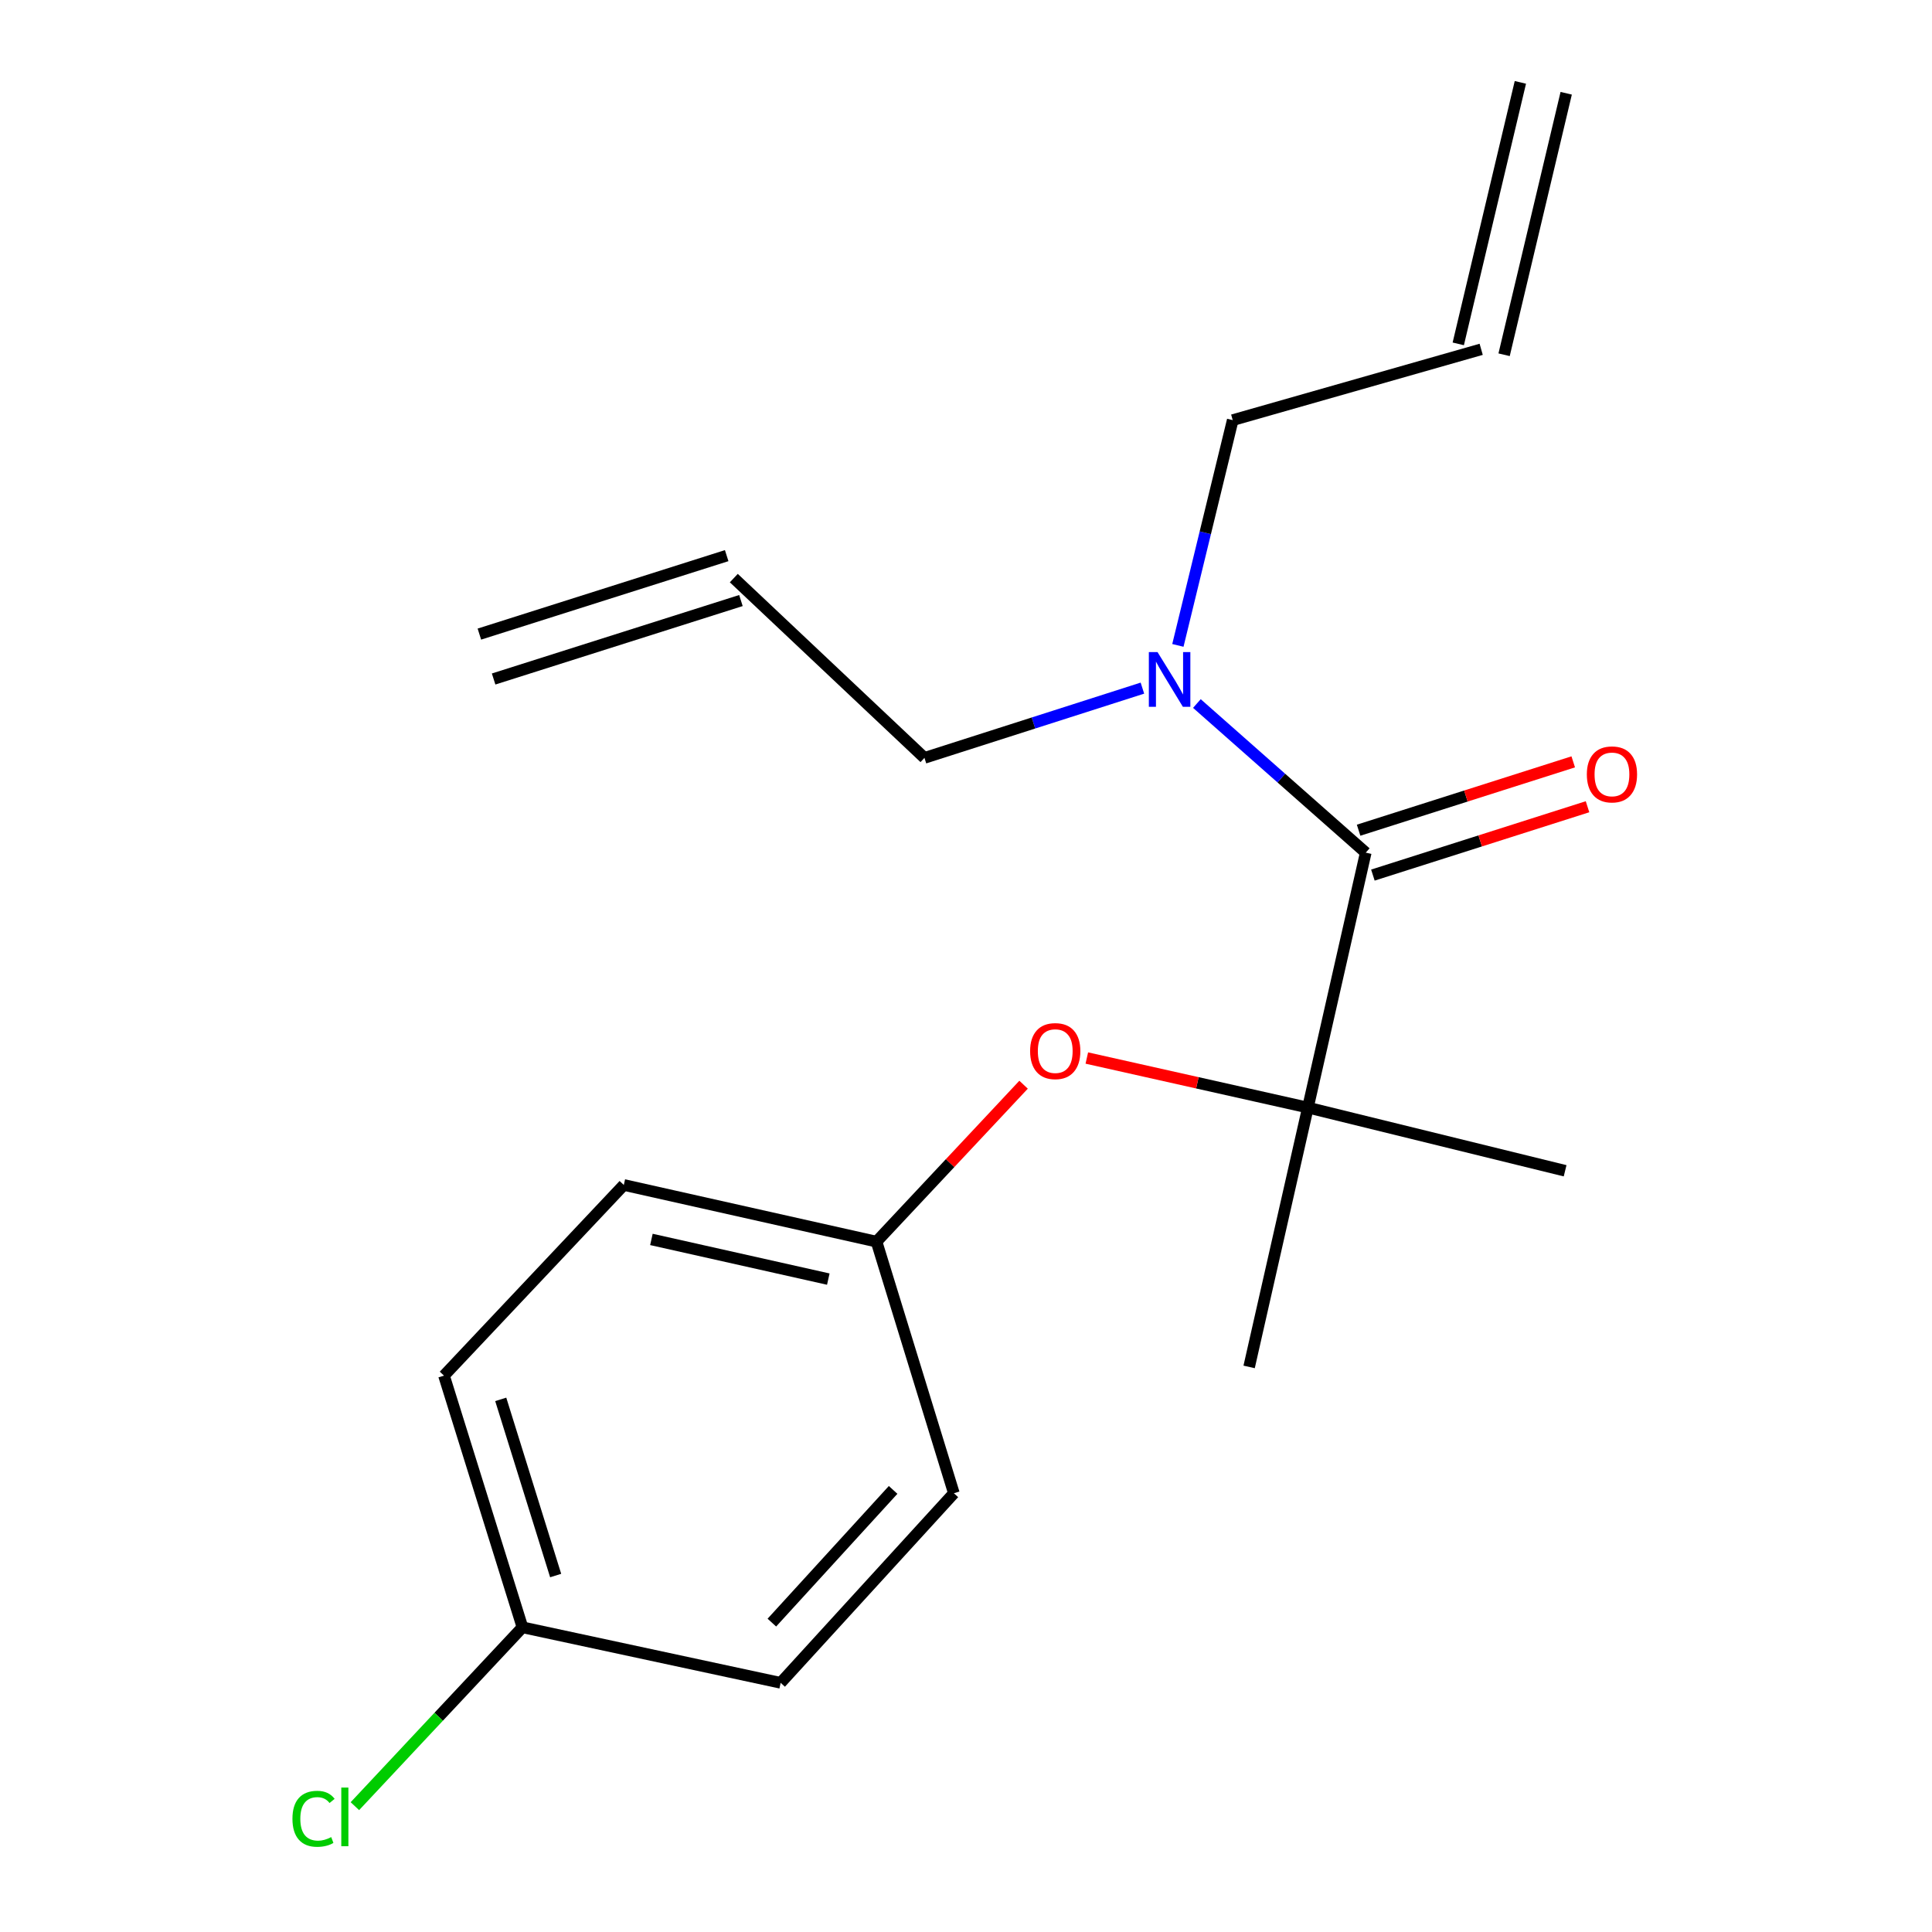 <?xml version='1.0' encoding='iso-8859-1'?>
<svg version='1.1' baseProfile='full'
              xmlns='http://www.w3.org/2000/svg'
                      xmlns:rdkit='http://www.rdkit.org/xml'
                      xmlns:xlink='http://www.w3.org/1999/xlink'
                  xml:space='preserve'
width='1000px' height='1000px' viewBox='0 0 1000 1000'>
<!-- END OF HEADER -->
<rect style='opacity:1.0;fill:#FFFFFF;stroke:none' width='1000' height='1000' x='0' y='0'> </rect>
<path class='bond-0' d='M 706.907,441.329 L 676.971,573.291' style='fill:none;fill-rule:evenodd;stroke:#000000;stroke-width:6px;stroke-linecap:butt;stroke-linejoin:miter;stroke-opacity:1' />
<path class='bond-2' d='M 706.907,441.329 L 663.208,402.737' style='fill:none;fill-rule:evenodd;stroke:#000000;stroke-width:6px;stroke-linecap:butt;stroke-linejoin:miter;stroke-opacity:1' />
<path class='bond-2' d='M 663.208,402.737 L 619.508,364.145' style='fill:none;fill-rule:evenodd;stroke:#0000FF;stroke-width:6px;stroke-linecap:butt;stroke-linejoin:miter;stroke-opacity:1' />
<path class='bond-3' d='M 710.606,452.945 L 766.154,435.256' style='fill:none;fill-rule:evenodd;stroke:#000000;stroke-width:6px;stroke-linecap:butt;stroke-linejoin:miter;stroke-opacity:1' />
<path class='bond-3' d='M 766.154,435.256 L 821.701,417.567' style='fill:none;fill-rule:evenodd;stroke:#FF0000;stroke-width:6px;stroke-linecap:butt;stroke-linejoin:miter;stroke-opacity:1' />
<path class='bond-3' d='M 703.208,429.712 L 758.755,412.023' style='fill:none;fill-rule:evenodd;stroke:#000000;stroke-width:6px;stroke-linecap:butt;stroke-linejoin:miter;stroke-opacity:1' />
<path class='bond-3' d='M 758.755,412.023 L 814.303,394.334' style='fill:none;fill-rule:evenodd;stroke:#FF0000;stroke-width:6px;stroke-linecap:butt;stroke-linejoin:miter;stroke-opacity:1' />
<path class='bond-1' d='M 676.971,573.291 L 619.754,560.461' style='fill:none;fill-rule:evenodd;stroke:#000000;stroke-width:6px;stroke-linecap:butt;stroke-linejoin:miter;stroke-opacity:1' />
<path class='bond-1' d='M 619.754,560.461 L 562.538,547.631' style='fill:none;fill-rule:evenodd;stroke:#FF0000;stroke-width:6px;stroke-linecap:butt;stroke-linejoin:miter;stroke-opacity:1' />
<path class='bond-17' d='M 676.971,573.291 L 646.547,707.516' style='fill:none;fill-rule:evenodd;stroke:#000000;stroke-width:6px;stroke-linecap:butt;stroke-linejoin:miter;stroke-opacity:1' />
<path class='bond-18' d='M 676.971,573.291 L 810.099,605.991' style='fill:none;fill-rule:evenodd;stroke:#000000;stroke-width:6px;stroke-linecap:butt;stroke-linejoin:miter;stroke-opacity:1' />
<path class='bond-6' d='M 529.805,561.445 L 491.744,602.059' style='fill:none;fill-rule:evenodd;stroke:#FF0000;stroke-width:6px;stroke-linecap:butt;stroke-linejoin:miter;stroke-opacity:1' />
<path class='bond-6' d='M 491.744,602.059 L 453.683,642.673' style='fill:none;fill-rule:evenodd;stroke:#000000;stroke-width:6px;stroke-linecap:butt;stroke-linejoin:miter;stroke-opacity:1' />
<path class='bond-15' d='M 609.67,334.056 L 623.862,275.757' style='fill:none;fill-rule:evenodd;stroke:#0000FF;stroke-width:6px;stroke-linecap:butt;stroke-linejoin:miter;stroke-opacity:1' />
<path class='bond-15' d='M 623.862,275.757 L 638.054,217.458' style='fill:none;fill-rule:evenodd;stroke:#000000;stroke-width:6px;stroke-linecap:butt;stroke-linejoin:miter;stroke-opacity:1' />
<path class='bond-16' d='M 591.311,356.173 L 534.905,374.226' style='fill:none;fill-rule:evenodd;stroke:#0000FF;stroke-width:6px;stroke-linecap:butt;stroke-linejoin:miter;stroke-opacity:1' />
<path class='bond-16' d='M 534.905,374.226 L 478.499,392.28' style='fill:none;fill-rule:evenodd;stroke:#000000;stroke-width:6px;stroke-linecap:butt;stroke-linejoin:miter;stroke-opacity:1' />
<path class='bond-4' d='M 379.818,299.22 L 478.499,392.28' style='fill:none;fill-rule:evenodd;stroke:#000000;stroke-width:6px;stroke-linecap:butt;stroke-linejoin:miter;stroke-opacity:1' />
<path class='bond-7' d='M 376.132,287.6 L 248.124,328.21' style='fill:none;fill-rule:evenodd;stroke:#000000;stroke-width:6px;stroke-linecap:butt;stroke-linejoin:miter;stroke-opacity:1' />
<path class='bond-7' d='M 383.505,310.841 L 255.497,351.451' style='fill:none;fill-rule:evenodd;stroke:#000000;stroke-width:6px;stroke-linecap:butt;stroke-linejoin:miter;stroke-opacity:1' />
<path class='bond-5' d='M 766.657,180.804 L 638.054,217.458' style='fill:none;fill-rule:evenodd;stroke:#000000;stroke-width:6px;stroke-linecap:butt;stroke-linejoin:miter;stroke-opacity:1' />
<path class='bond-8' d='M 778.519,183.621 L 810.663,48.272' style='fill:none;fill-rule:evenodd;stroke:#000000;stroke-width:6px;stroke-linecap:butt;stroke-linejoin:miter;stroke-opacity:1' />
<path class='bond-8' d='M 754.796,177.987 L 786.94,42.638' style='fill:none;fill-rule:evenodd;stroke:#000000;stroke-width:6px;stroke-linecap:butt;stroke-linejoin:miter;stroke-opacity:1' />
<path class='bond-11' d='M 453.683,642.673 L 322.885,613.333' style='fill:none;fill-rule:evenodd;stroke:#000000;stroke-width:6px;stroke-linecap:butt;stroke-linejoin:miter;stroke-opacity:1' />
<path class='bond-11' d='M 428.727,662.063 L 337.168,641.525' style='fill:none;fill-rule:evenodd;stroke:#000000;stroke-width:6px;stroke-linecap:butt;stroke-linejoin:miter;stroke-opacity:1' />
<path class='bond-12' d='M 453.683,642.673 L 493.724,772.901' style='fill:none;fill-rule:evenodd;stroke:#000000;stroke-width:6px;stroke-linecap:butt;stroke-linejoin:miter;stroke-opacity:1' />
<path class='bond-9' d='M 270.423,842.296 L 404.065,871.027' style='fill:none;fill-rule:evenodd;stroke:#000000;stroke-width:6px;stroke-linecap:butt;stroke-linejoin:miter;stroke-opacity:1' />
<path class='bond-10' d='M 270.423,842.296 L 227.056,888.583' style='fill:none;fill-rule:evenodd;stroke:#000000;stroke-width:6px;stroke-linecap:butt;stroke-linejoin:miter;stroke-opacity:1' />
<path class='bond-10' d='M 227.056,888.583 L 183.689,934.87' style='fill:none;fill-rule:evenodd;stroke:#00CC00;stroke-width:6px;stroke-linecap:butt;stroke-linejoin:miter;stroke-opacity:1' />
<path class='bond-19' d='M 270.423,842.296 L 229.813,712.027' style='fill:none;fill-rule:evenodd;stroke:#000000;stroke-width:6px;stroke-linecap:butt;stroke-linejoin:miter;stroke-opacity:1' />
<path class='bond-19' d='M 287.609,815.499 L 259.182,724.311' style='fill:none;fill-rule:evenodd;stroke:#000000;stroke-width:6px;stroke-linecap:butt;stroke-linejoin:miter;stroke-opacity:1' />
<path class='bond-13' d='M 322.885,613.333 L 229.813,712.027' style='fill:none;fill-rule:evenodd;stroke:#000000;stroke-width:6px;stroke-linecap:butt;stroke-linejoin:miter;stroke-opacity:1' />
<path class='bond-14' d='M 493.724,772.901 L 404.065,871.027' style='fill:none;fill-rule:evenodd;stroke:#000000;stroke-width:6px;stroke-linecap:butt;stroke-linejoin:miter;stroke-opacity:1' />
<path class='bond-14' d='M 462.275,771.173 L 399.514,839.861' style='fill:none;fill-rule:evenodd;stroke:#000000;stroke-width:6px;stroke-linecap:butt;stroke-linejoin:miter;stroke-opacity:1' />
<path  class='atom-2' d='M 533.187 544.045
Q 533.187 537.245, 536.547 533.445
Q 539.907 529.645, 546.187 529.645
Q 552.467 529.645, 555.827 533.445
Q 559.187 537.245, 559.187 544.045
Q 559.187 550.925, 555.787 554.845
Q 552.387 558.725, 546.187 558.725
Q 539.947 558.725, 536.547 554.845
Q 533.187 550.965, 533.187 544.045
M 546.187 555.525
Q 550.507 555.525, 552.827 552.645
Q 555.187 549.725, 555.187 544.045
Q 555.187 538.485, 552.827 535.685
Q 550.507 532.845, 546.187 532.845
Q 541.867 532.845, 539.507 535.645
Q 537.187 538.445, 537.187 544.045
Q 537.187 549.765, 539.507 552.645
Q 541.867 555.525, 546.187 555.525
' fill='#FF0000'/>
<path  class='atom-3' d='M 599.122 337.51
L 608.402 352.51
Q 609.322 353.99, 610.802 356.67
Q 612.282 359.35, 612.362 359.51
L 612.362 337.51
L 616.122 337.51
L 616.122 365.83
L 612.242 365.83
L 602.282 349.43
Q 601.122 347.51, 599.882 345.31
Q 598.682 343.11, 598.322 342.43
L 598.322 365.83
L 594.642 365.83
L 594.642 337.51
L 599.122 337.51
' fill='#0000FF'/>
<path  class='atom-4' d='M 821.345 400.826
Q 821.345 394.026, 824.705 390.226
Q 828.065 386.426, 834.345 386.426
Q 840.625 386.426, 843.985 390.226
Q 847.345 394.026, 847.345 400.826
Q 847.345 407.706, 843.945 411.626
Q 840.545 415.506, 834.345 415.506
Q 828.105 415.506, 824.705 411.626
Q 821.345 407.746, 821.345 400.826
M 834.345 412.306
Q 838.665 412.306, 840.985 409.426
Q 843.345 406.506, 843.345 400.826
Q 843.345 395.266, 840.985 392.466
Q 838.665 389.626, 834.345 389.626
Q 830.025 389.626, 827.665 392.426
Q 825.345 395.226, 825.345 400.826
Q 825.345 406.546, 827.665 409.426
Q 830.025 412.306, 834.345 412.306
' fill='#FF0000'/>
<path  class='atom-11' d='M 151.368 941.402
Q 151.368 934.362, 154.648 930.682
Q 157.968 926.962, 164.248 926.962
Q 170.088 926.962, 173.208 931.082
L 170.568 933.242
Q 168.288 930.242, 164.248 930.242
Q 159.968 930.242, 157.688 933.122
Q 155.448 935.962, 155.448 941.402
Q 155.448 947.002, 157.768 949.882
Q 160.128 952.762, 164.688 952.762
Q 167.808 952.762, 171.448 950.882
L 172.568 953.882
Q 171.088 954.842, 168.848 955.402
Q 166.608 955.962, 164.128 955.962
Q 157.968 955.962, 154.648 952.202
Q 151.368 948.442, 151.368 941.402
' fill='#00CC00'/>
<path  class='atom-11' d='M 176.648 925.242
L 180.328 925.242
L 180.328 955.602
L 176.648 955.602
L 176.648 925.242
' fill='#00CC00'/>
</svg>
